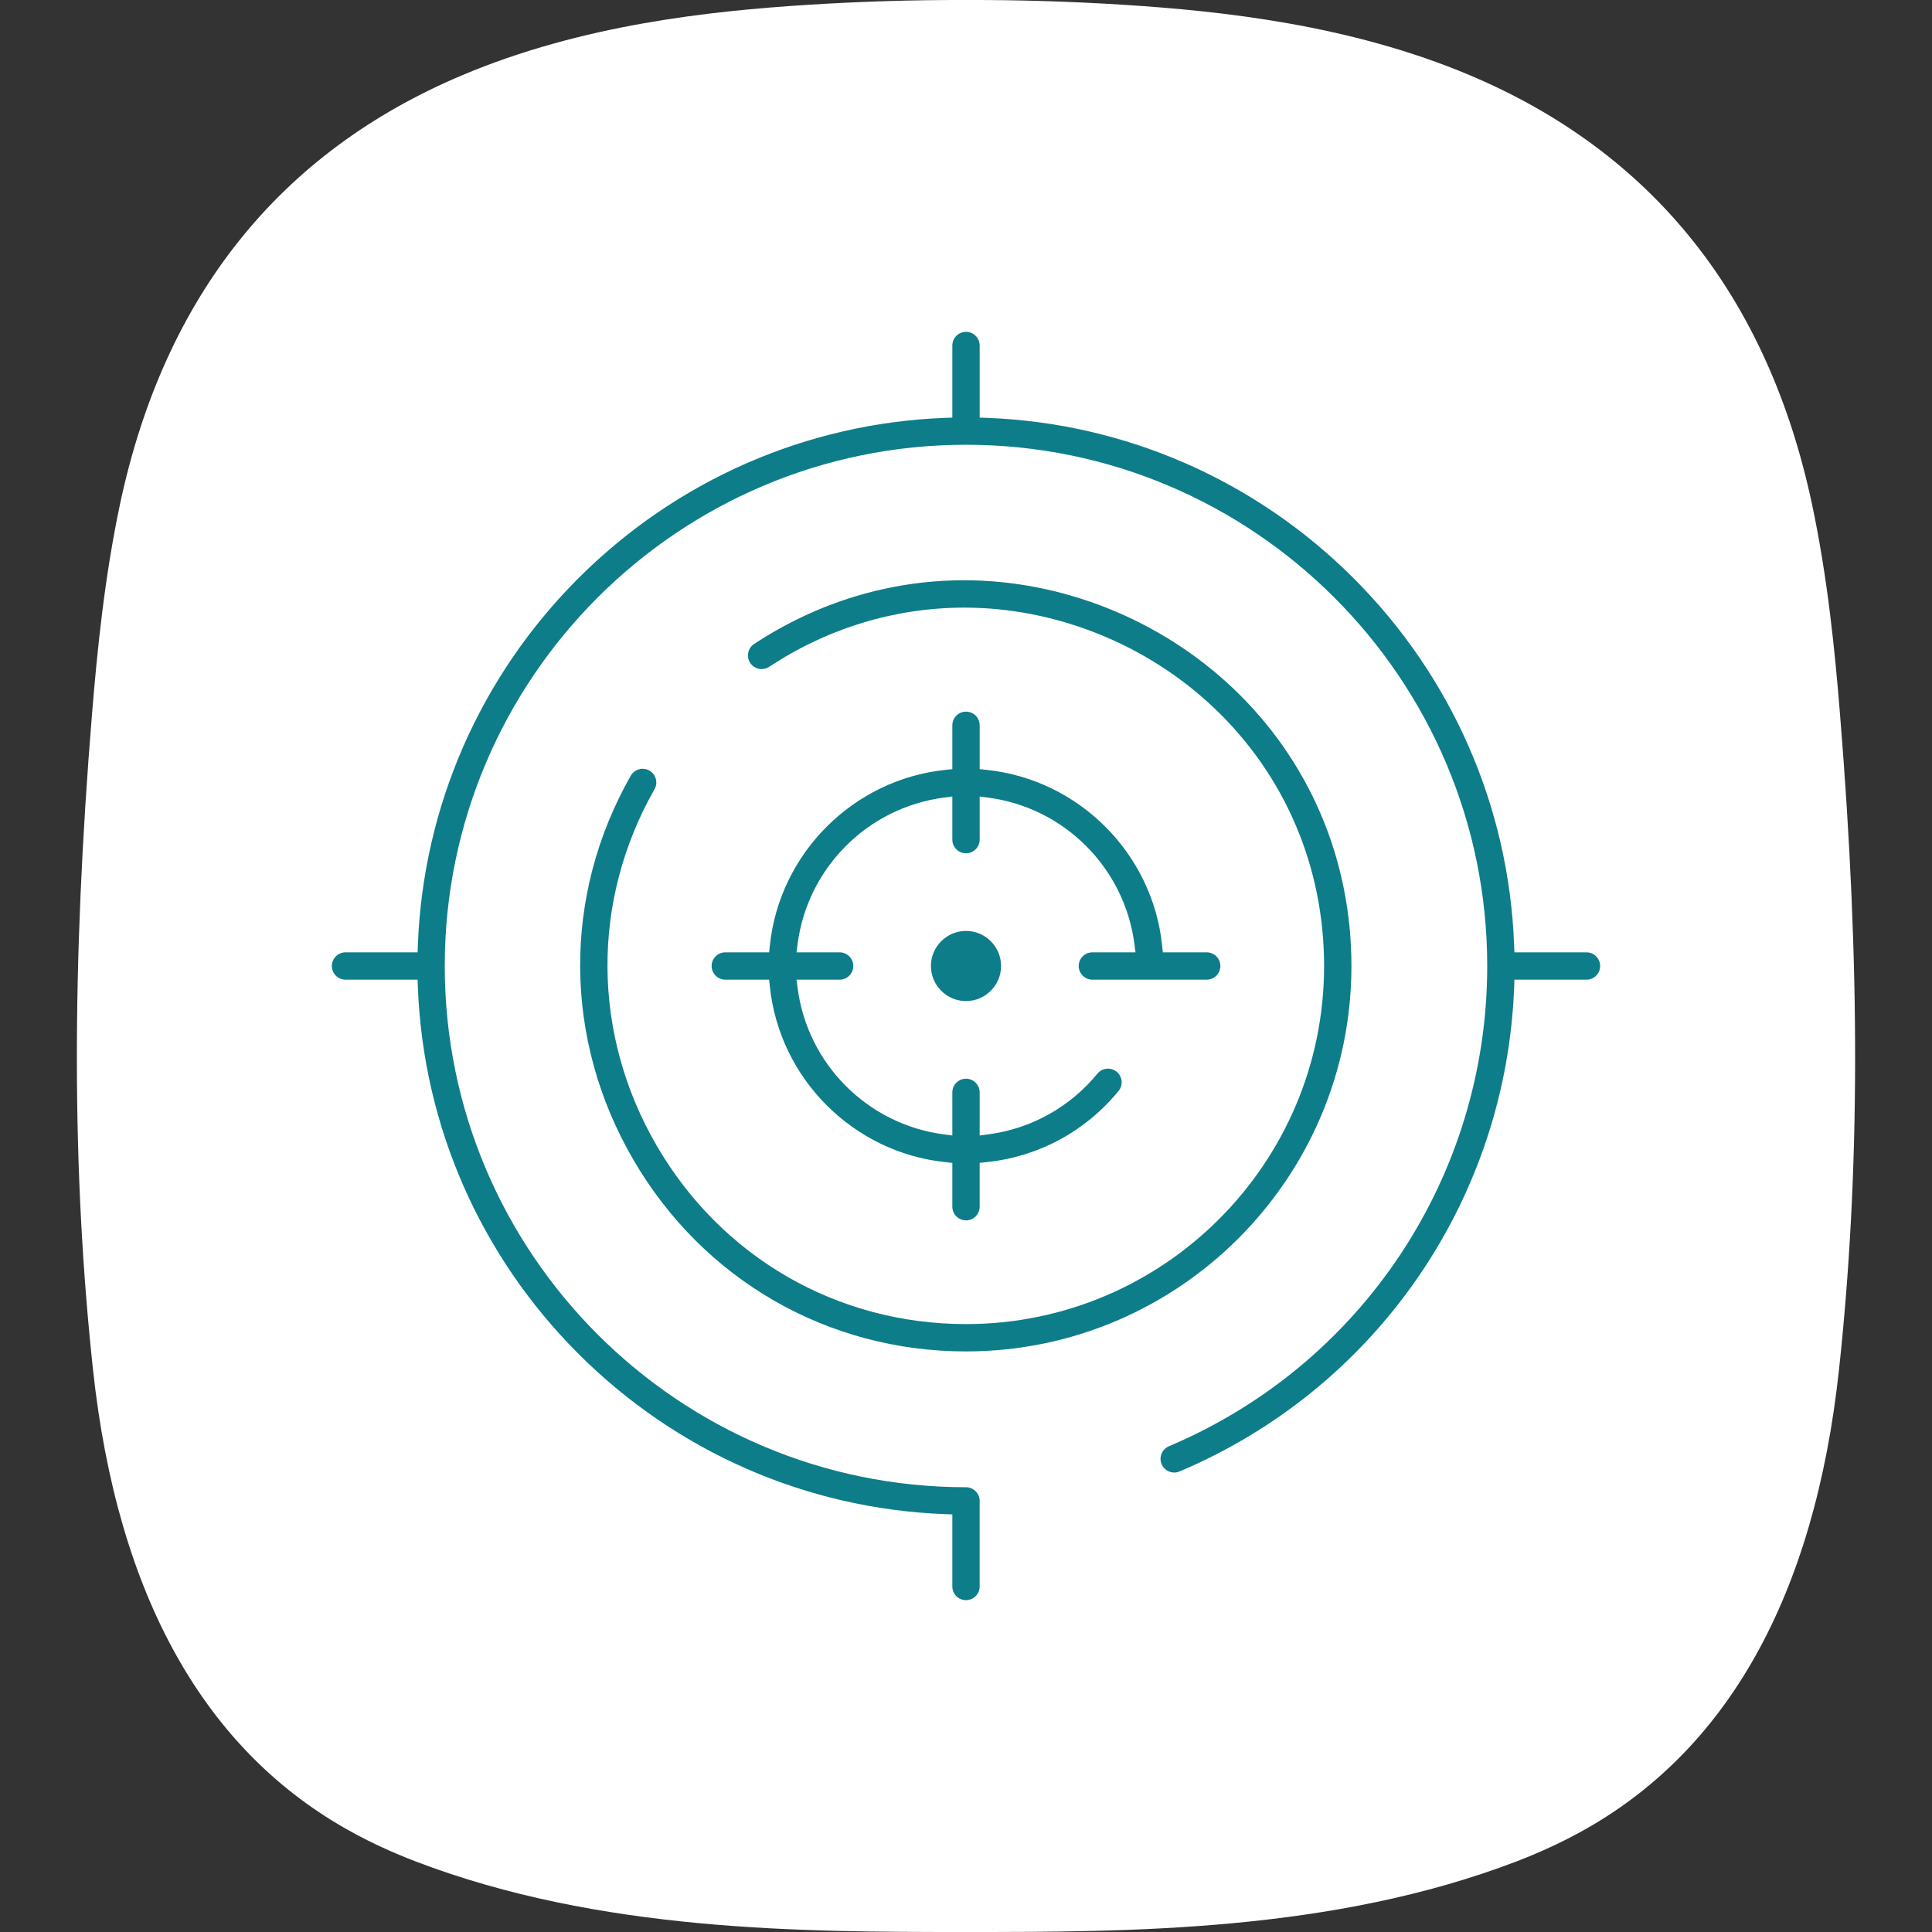 <svg xmlns="http://www.w3.org/2000/svg" id="Layer_1" data-name="Layer 1" viewBox="0 0 500 500"><rect x="0" y="0" width="500" height="500" fill="#333333" stroke="none"/><defs><style>      .cls-1 {        fill: #fff;      }      .cls-2 {        fill: #0d7d89;      }    </style></defs><path class="cls-1" d="M475.938,354.418c-6.323,58.644-28.904,98.952-67.134,119.817-5.058,2.755-10.568,5.284-16.327,7.497-47.692,18.246-100.216,18.268-142.443,18.268h-.045c-42.227,0-94.729-.023-142.443-18.268-5.758-2.213-11.268-4.72-16.326-7.497-38.23-20.865-60.834-61.196-67.157-119.817-5.465-50.763-5.555-104.665-.248-169.654,1.332-16.213,3.229-35.385,7.271-54.421,11.426-53.586,41.188-90.89,88.474-110.852C150.54,6.394,183.712,2.849,209.116,1.245,222.575.387,236.349-.042,250.034.003c13.594-.045,27.391.384,40.85,1.242,25.427,1.626,58.576,5.171,89.558,18.246,47.285,19.984,77.048,57.266,88.474,110.852,4.065,19.059,5.962,38.208,7.271,54.421,5.307,64.989,5.216,118.891-.248,169.654Z"></path><path class="cls-2" d="M250,414.12c-1.95,0-3.537-1.587-3.537-3.538v-18.654l-1.924-.073c-35.764-1.359-69.456-16.105-94.872-41.521s-40.162-59.108-41.521-94.872l-.073-1.924h-18.654c-1.951,0-3.538-1.587-3.538-3.537s1.587-3.537,3.538-3.537h18.654l.073-1.924c1.359-35.763,16.104-69.457,41.521-94.873,25.416-25.416,59.108-40.162,94.872-41.521l1.924-.073v-18.654c0-1.95,1.587-3.537,3.537-3.537s3.537,1.587,3.537,3.537v18.654l1.924.073c35.764,1.36,69.456,16.105,94.872,41.521s40.162,59.109,41.521,94.873l.073,1.924h18.654c1.95,0,3.537,1.587,3.537,3.537s-1.587,3.537-3.537,3.537h-18.644l-.072,1.924c-1.027,27.011-9.659,53.016-24.964,75.204-15.338,22.238-36.653,39.579-61.641,50.147-.439.186-.901.279-1.373.279-1.427,0-2.707-.848-3.263-2.16-.76-1.796.084-3.875,1.88-4.636,50.05-21.17,82.39-69.959,82.39-124.296,0-74.382-60.514-134.896-134.896-134.896s-134.896,60.514-134.896,134.896,60.514,134.896,134.896,134.896c1.95,0,3.537,1.587,3.537,3.537v22.149c0,1.951-1.587,3.538-3.537,3.538ZM250,349.748c-35.837,0-68.027-18.561-86.11-49.648-18.096-31.112-18.339-68.251-.651-99.348.628-1.104,1.808-1.79,3.08-1.79.607,0,1.211.161,1.744.464.82.467,1.411,1.226,1.661,2.137s.131,1.865-.336,2.687c-16.436,28.896-16.219,63.391.58,92.272,16.81,28.899,46.729,46.152,80.032,46.152,51.101,0,92.674-41.573,92.674-92.674,0-25.662-10.131-49.398-28.527-66.836-17.372-16.467-40.925-25.911-64.62-25.911-17.816,0-35.269,5.297-50.469,15.317-.581.384-1.253.586-1.942.586-1.195,0-2.301-.595-2.958-1.592-.521-.789-.702-1.733-.512-2.658.189-.925.729-1.722,1.518-2.242,16.365-10.79,35.145-16.493,54.308-16.493,25.516,0,50.881,10.172,69.593,27.909,19.787,18.756,30.685,44.297,30.685,71.918,0,55.001-44.747,99.748-99.748,99.748ZM250,315.832c-1.95,0-3.537-1.587-3.537-3.537v-11.351l-1.793-.187c-23.838-2.484-42.943-21.59-45.428-45.428l-.187-1.793h-11.351c-1.95,0-3.537-1.587-3.537-3.537s1.587-3.537,3.537-3.537h11.351l.187-1.792c2.484-23.839,21.59-42.944,45.428-45.428l1.793-.187v-11.35c0-1.95,1.587-3.537,3.537-3.537s3.537,1.587,3.537,3.537v11.35l1.793.187c23.838,2.484,42.943,21.59,45.428,45.428l.187,1.792h11.351c1.95,0,3.537,1.587,3.537,3.537s-1.587,3.537-3.537,3.537h-29.59c-1.951,0-3.538-1.587-3.538-3.537s1.587-3.537,3.538-3.537h11.163l-.3-2.263c-2.603-19.636-18.133-35.167-37.769-37.769l-2.263-.3v11.164c0,1.95-1.587,3.537-3.537,3.537s-3.537-1.587-3.537-3.537v-11.164l-2.263.3c-19.637,2.602-35.167,18.133-37.769,37.769l-.3,2.263h11.163c1.95,0,3.537,1.587,3.537,3.537s-1.587,3.537-3.537,3.537h-11.163l.3,2.263c2.601,19.635,18.132,35.166,37.769,37.769l2.263.3v-11.163c0-1.95,1.587-3.537,3.537-3.537s3.537,1.587,3.537,3.537v11.161l2.262-.299c11.088-1.464,21.107-7.045,28.215-15.714.674-.821,1.673-1.293,2.738-1.293.826,0,1.601.277,2.241.802,1.507,1.236,1.728,3.47.491,4.979-8.593,10.48-20.723,17.021-34.154,18.416l-1.793.187v11.352c0,1.95-1.587,3.537-3.537,3.537ZM250,259.074c-5.004,0-9.075-4.07-9.075-9.074s4.071-9.075,9.075-9.075,9.074,4.071,9.074,9.075-4.07,9.074-9.074,9.074Z"></path></svg>